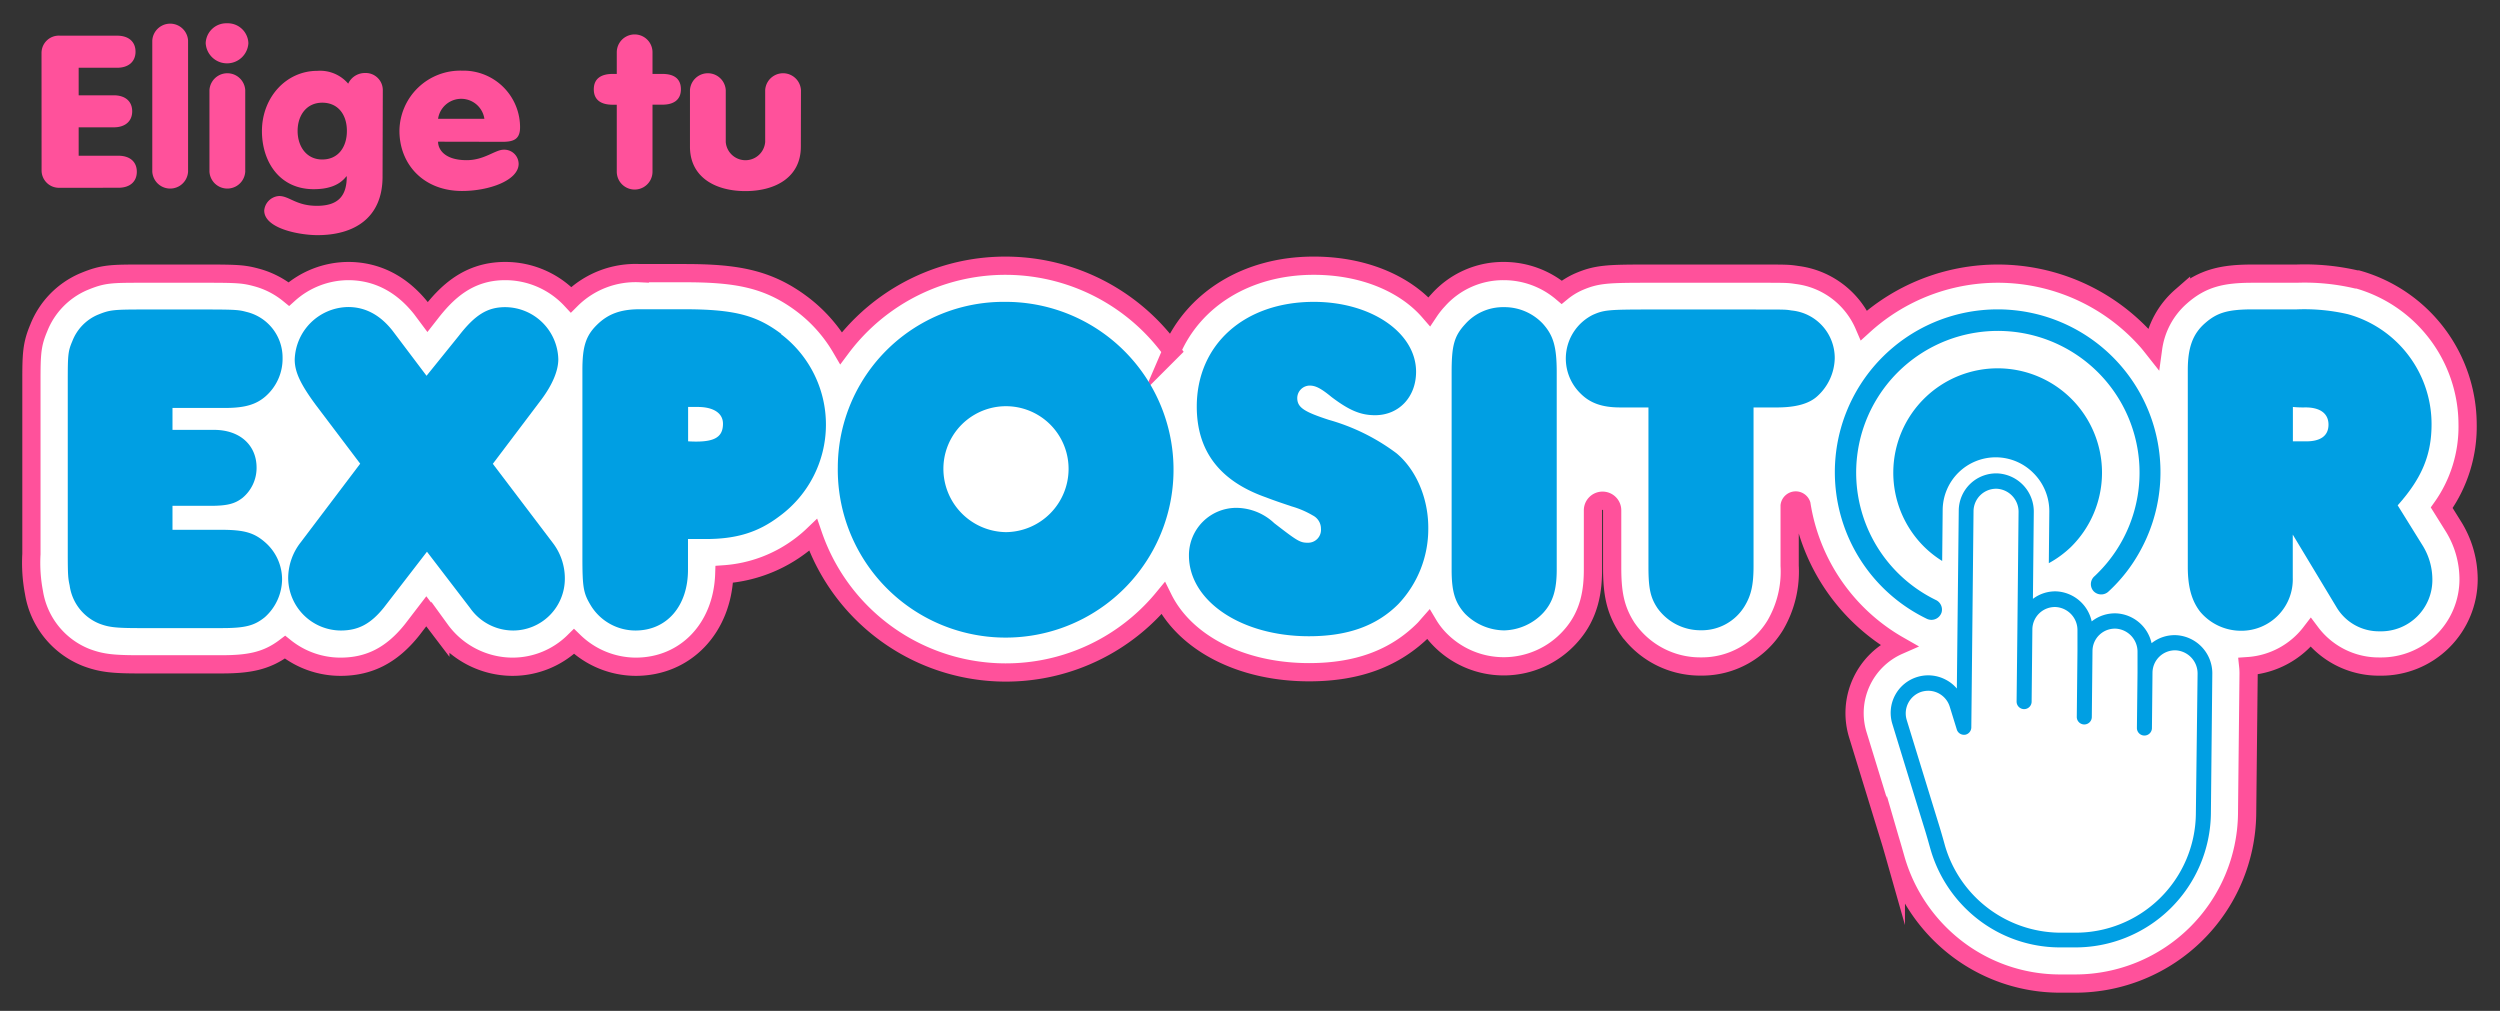 <svg id="Capa_1" data-name="Capa 1" xmlns="http://www.w3.org/2000/svg" viewBox="0 0 405.82 164.09"><rect x="0" y="0" width="405.82" height="164.09" fill="#333333" stroke="none"/><defs><style>.cls-1{fill:#fff;stroke:#ff519b;stroke-miterlimit:10;stroke-width:2.96px;}.cls-2{fill:#009fe3;}.cls-3{fill:#ff519b;}</style></defs><path class="cls-1" d="M398.19,85.35l-1.83-2.93a22.65,22.65,0,0,0,4.2-13.57,24.52,24.52,0,0,0-17.85-23.49l-.21,0a37.07,37.07,0,0,0-9.68-.94h-7.13c-4.7,0-8.11.6-11.65,3.72a13.6,13.6,0,0,0-4.53,8.4c-.34-.43-.68-.87-1.06-1.29a32.34,32.34,0,0,0-45.87-2.45,13.68,13.68,0,0,0-10.85-8.16c-1.45-.22-1.65-.22-6.71-.22H267.81c-6.87,0-8.6.05-11.59,1.34a12,12,0,0,0-2.71,1.68A14.56,14.56,0,0,0,244.09,44a14.13,14.13,0,0,0-10.65,4.75A14.34,14.34,0,0,0,232,50.57c-3.95-4.56-10.73-7.44-18.74-7.44-10.86,0-19.47,5.46-23.06,13.82a33.28,33.28,0,0,0-53.66-.45,24.27,24.27,0,0,0-6.16-7c-5.71-4.36-11-5.16-19.39-5.16h-7.13a14.8,14.8,0,0,0-11.16,4.31A14.6,14.6,0,0,0,82,44c-6,0-9.52,3.51-12.12,6.86l-.47.6-1-1.34C64.37,45,59.73,44,56.53,44a14.54,14.54,0,0,0-9.64,3.73A14.06,14.06,0,0,0,41.49,45c-1.91-.51-3-.58-8-.58H23.23c-5.15,0-6.49,0-9.55,1.27l-.17.07a13.6,13.6,0,0,0-7.22,7.48c-1.14,2.7-1.19,4.27-1.19,8.68V89.94a25.56,25.56,0,0,0,.42,6.26,13.66,13.66,0,0,0,8.41,10.5l.21.08c2.44.9,4.36,1.06,8.54,1.06H35.94c4.31,0,7.29-.47,10.33-2.78a14.38,14.38,0,0,0,9,3.17c4.68,0,8.36-1.89,11.63-6l2.3-3,2.28,3a14.53,14.53,0,0,0,11.7,6,14.19,14.19,0,0,0,10-4.1,14.48,14.48,0,0,0,10,4.1c8.13,0,14.09-6.27,14.39-15a23.21,23.21,0,0,0,12.56-4.78A21.82,21.82,0,0,0,132,86.85a33.08,33.08,0,0,0,56.81,10.27c3.55,7.18,12.55,12,23.69,12,7.9,0,14-2.27,18.7-7,.23-.24.44-.5.66-.75a12.81,12.81,0,0,0,1.6,2.14,14.5,14.5,0,0,0,21.42-.15c3.28-3.6,3.7-7.73,3.7-10.93V82.84a1.56,1.56,0,1,1,3.12,0V92c0,4,.38,6.82,2.42,9.95l.17.24a14.4,14.4,0,0,0,11.81,6,13.94,13.94,0,0,0,12.08-6.7,17.22,17.22,0,0,0,2.33-9.65V82.09a1,1,0,0,1,1-.85,1,1,0,0,1,.92.66,32.1,32.1,0,0,0,15.8,22.87,12,12,0,0,0-6.66,14.48s3.82,12.45,5.33,17.34c.21.69.41,1.4.6,2.06l.25.88a28.06,28.06,0,0,0,9.73,14.33,27.56,27.56,0,0,0,16.71,5.8l2.78,0a27.9,27.9,0,0,0,27.8-27.52l.24-22.73a10.87,10.87,0,0,0-.06-1.28,14,14,0,0,0,10.15-5.45,13.8,13.8,0,0,0,11.22,5.52A14.18,14.18,0,0,0,400.72,94,16.29,16.29,0,0,0,398.19,85.35Z"/><path class="cls-2" d="M163.22,49A26.92,26.92,0,0,0,136,75.83,27.25,27.25,0,1,0,163.22,49Zm.08,37.38a10.29,10.29,0,0,1-10.16-10.32,10.16,10.16,0,0,1,20.32.08A10.27,10.27,0,0,1,163.3,86.38Z"/><path class="cls-2" d="M80,75.29l7.91-10.47c1.78-2.4,2.72-4.65,2.72-6.51A8.67,8.67,0,0,0,82,49.86c-2.87,0-4.88,1.24-7.52,4.65L69.24,61l-5.5-7.29c-2-2.56-4.42-3.87-7.21-3.87a8.8,8.8,0,0,0-8.69,8.53c0,2,.94,4,3.42,7.36l7.21,9.54L48.78,88.08a9.46,9.46,0,0,0-2,5.82,8.59,8.59,0,0,0,8.53,8.45c2.87,0,4.88-1.09,7-3.72l7-9.07,7,9.14a8.55,8.55,0,0,0,7,3.65,8.41,8.41,0,0,0,8.38-8.45,9.47,9.47,0,0,0-1.87-5.66Z"/><path class="cls-2" d="M36.56,66.22c3.18,0,5-.55,6.52-1.86a8.12,8.12,0,0,0,2.79-6.28A7.62,7.62,0,0,0,40,50.63c-1.16-.31-1.62-.39-6.51-.39H23.23c-5,0-5.43.08-7.37.86a7.64,7.64,0,0,0-4.11,4.26C11.05,57,11,57.53,11,61.87V89.94c0,3.57.07,4,.31,5.12a7.81,7.81,0,0,0,4.88,6.2c1.47.55,2.56.7,6.51.7H35.94c3.88,0,5.35-.39,7.06-1.78A8.36,8.36,0,0,0,45.79,94a8,8,0,0,0-2.79-6C41.21,86.45,39.59,86,35.87,86H28V82.11h6.13c2.71,0,4-.31,5.27-1.32a6.32,6.32,0,0,0,2.25-4.88c0-3.65-2.71-6.13-6.9-6.13H28V66.22Z"/><path class="cls-2" d="M126.82,54.2c-4-3-7.52-4-15.82-4h-7.13c-3.18,0-5.2.78-7,2.56s-2.33,3.57-2.33,7.29V90.33c0,5.2.16,6,1.48,8.14a8.51,8.51,0,0,0,7.13,3.88c5.12,0,8.53-4,8.53-9.85v-5h2.87c5,0,8.53-1.08,12-3.72a18.43,18.43,0,0,0,.23-29.54ZM111.7,71.64V66.06h1.55c2.56,0,4.11,1,4.11,2.72C117.36,71.1,115.81,71.88,111.7,71.64Z"/><path class="cls-2" d="M226.69,73.58a33.38,33.38,0,0,0-11-5.43c-4-1.31-5.11-2-5.11-3.56a2.05,2.05,0,0,1,2-2c.93,0,1.79.39,3.57,1.86,2.87,2.17,4.73,2.95,7.06,2.95,3.87,0,6.66-2.95,6.66-7.06C229.86,54,222.58,49,213.27,49c-11.24,0-19,6.9-19,17,0,7.22,3.73,12.1,11.25,14.74,1.39.54,2.79,1,4.18,1.47a14.7,14.7,0,0,1,3.42,1.47,2.41,2.41,0,0,1,1.31,2.17,2.09,2.09,0,0,1-2.17,2.25c-1.24,0-1.7-.31-5.42-3.18a9.06,9.06,0,0,0-6.05-2.48A7.69,7.69,0,0,0,193,90.18c0,7.36,8.46,13.1,19.47,13.1,6.35,0,11-1.71,14.5-5.2a17.72,17.72,0,0,0,4.88-12.32C231.88,80.87,229.86,76.22,226.69,73.58Z"/><path class="cls-2" d="M336.15,88.81a16.94,16.94,0,1,0-24-.25,16.7,16.7,0,0,0,3.12,2.5l.08-8.22a8.61,8.61,0,0,1,14.78-6,8.72,8.72,0,0,1,2.53,6.26l-.08,8.32A16.81,16.81,0,0,0,336.15,88.81Z"/><path class="cls-2" d="M353.32,103.11a6,6,0,0,0-4.06,1.3,6.19,6.19,0,0,0-5.66-4.84,6.09,6.09,0,0,0-4.06,1.3A6.19,6.19,0,0,0,333.89,96,6,6,0,0,0,330,97.21l.14-14.09a6.2,6.2,0,0,0-5.81-6.27,6.08,6.08,0,0,0-6.37,6l-.31,28.92a5.83,5.83,0,0,0-1.79-1.43,6.09,6.09,0,0,0-8.68,7.17S311,130,312.51,134.86c.22.73.44,1.48.64,2.21l.24.84a22.14,22.14,0,0,0,7.68,11.31,21.73,21.73,0,0,0,13.17,4.57l2.48,0a22,22,0,0,0,22.17-21.7l.23-22.73A6.2,6.2,0,0,0,353.32,103.11Zm3.13,29a19.51,19.51,0,0,1-19.7,19.29l-2.48,0a19.61,19.61,0,0,1-18.54-14.11l-.23-.83c-.21-.74-.43-1.51-.66-2.26-1.51-4.89-5.33-17.34-5.33-17.34a3.68,3.68,0,0,1,2.42-4.57,3.92,3.92,0,0,1,1.11-.16,3.67,3.67,0,0,1,3.46,2.59l1.14,3.69a1.22,1.22,0,0,0,1.31.86H319a1.23,1.23,0,0,0,1-1.19l.36-35.12a3.67,3.67,0,0,1,3.83-3.62,3.74,3.74,0,0,1,3.48,3.81l-.19,19-.13,11.74a1.22,1.22,0,1,0,2.44,0l.12-11.74a3.66,3.66,0,0,1,3.83-3.61,3.75,3.75,0,0,1,3.49,3.81l0,3.32-.11,10.71a1.22,1.22,0,1,0,2.44,0l.11-10.72a3.64,3.64,0,0,1,3.83-3.61,3.75,3.75,0,0,1,3.48,3.81l0,3.32-.1,9a1.22,1.22,0,1,0,2.44,0l.09-9a3.66,3.66,0,0,1,3.83-3.61,3.76,3.76,0,0,1,3.49,3.81Z"/><path class="cls-2" d="M393.21,88.47l-4-6.44c3.95-4.42,5.5-8.21,5.5-13.18A18.52,18.52,0,0,0,381.12,51a31.43,31.43,0,0,0-8.3-.78h-7.13c-4.11,0-5.82.55-7.76,2.25s-2.79,3.88-2.79,7.6V92c0,3.26.62,5.5,2,7.29a8.66,8.66,0,0,0,6.67,3.1,8.34,8.34,0,0,0,8.37-8.61v-7l7.05,11.7a8,8,0,0,0,7.06,4A8.33,8.33,0,0,0,394.84,94,10.49,10.49,0,0,0,393.21,88.47ZM374.06,71.64H372.2V66.06a16.41,16.41,0,0,0,1.78.08c2.56-.08,4,.93,4,2.79S376.62,71.72,374.06,71.64Z"/><path class="cls-2" d="M244.09,49.86a8.21,8.21,0,0,0-6.28,2.79c-1.78,1.94-2.17,3.49-2.17,7.83v32c0,3.57.55,5.35,2.17,7.14a9.09,9.09,0,0,0,6.36,2.71,9,9,0,0,0,6.36-2.87c1.55-1.71,2.17-3.72,2.17-7v-32c0-4.19-.54-6-2.25-7.91A8.57,8.57,0,0,0,244.09,49.86Z"/><path class="cls-2" d="M290.83,50.4c-1-.16-1-.16-5.81-.16H267.81c-6.75,0-7.45.08-9.23.86a7.93,7.93,0,0,0-2,12.79c1.55,1.55,3.49,2.25,6.44,2.25h4.57V92c0,3.49.31,5,1.48,6.74a8.59,8.59,0,0,0,7.05,3.57,8.13,8.13,0,0,0,7.06-3.88c1.09-1.78,1.47-3.49,1.47-6.59V66.14h3.8c3.1,0,5.27-.62,6.59-1.86a8.54,8.54,0,0,0,2.79-6.13A7.74,7.74,0,0,0,290.83,50.4Z"/><path class="cls-2" d="M315.18,99.39a1.72,1.72,0,0,0-.95-2,23,23,0,1,1,26.19-4.26c-.15.15-.3.3-.46.44a1.7,1.7,0,0,0-.07,2.44,1.72,1.72,0,0,0,2.39,0,25.54,25.54,0,0,0,5.07-6.47,26.43,26.43,0,1,0-34.67,10.86A1.73,1.73,0,0,0,315.18,99.39Z"/><path class="cls-3" d="M6.74,8.59a2.81,2.81,0,0,1,3-2.8H19c1.9,0,3,1,3,2.6S20.88,11,19,11H12.77v4.47h5.69c1.9,0,3,1,3,2.6s-1.12,2.6-3,2.6H12.77v4.61h6.44c1.9,0,3,1,3,2.6s-1.11,2.6-3,2.6H9.75a2.82,2.82,0,0,1-3-2.81Z"/><path class="cls-3" d="M24.72,6.58a2.91,2.91,0,0,1,5.81,0V27.87a2.91,2.91,0,0,1-5.81,0Z"/><path class="cls-3" d="M36.86,3.78A3.35,3.35,0,0,1,40.32,7a3.47,3.47,0,0,1-6.93,0A3.35,3.35,0,0,1,36.86,3.78ZM34,14.63a2.91,2.91,0,0,1,5.81,0V27.87a2.91,2.91,0,0,1-5.81,0Z"/><path class="cls-3" d="M62.1,28.67c0,6.9-4.84,9.5-10.54,9.5-3,0-8.67-1.08-8.67-4a2.58,2.58,0,0,1,2.42-2.35c1.67,0,2.75,1.59,6.14,1.59,3.61,0,4.84-1.77,4.84-4.78h-.07c-1.27,1.66-3.35,2.08-5.29,2.08-5.62,0-8.41-4.54-8.41-9.43,0-5.44,3.9-9.78,9-9.78a6,6,0,0,1,5,2.08,3,3,0,0,1,2.72-1.73,2.78,2.78,0,0,1,2.9,2.81Zm-9.79-12c-2.57,0-4,2.08-4,4.58s1.42,4.64,4,4.64,4-2,4-4.64S54.88,16.67,52.31,16.67Z"/><path class="cls-3" d="M71.11,23c0,1.14.93,3,4.66,3,2.86,0,4.61-1.7,6-1.7a2.33,2.33,0,0,1,2.42,2.33C84.14,29.29,79.41,31,75,31c-6.25,0-10.16-4.33-10.16-9.77A9.88,9.88,0,0,1,75,11.47a9.19,9.19,0,0,1,9.42,9.19c0,1.91-1,2.36-2.83,2.36Zm7.52-3.71a3.8,3.8,0,0,0-7.52,0Z"/><path class="cls-3" d="M100.12,17h-.67c-1.87,0-3.06-.76-3.06-2.5S97.58,12,99.45,12h.67V8.49a2.9,2.9,0,0,1,5.8,0V12h1.61c1.86,0,3,.76,3,2.49s-1.19,2.5-3,2.5h-1.61V27.87a2.9,2.9,0,0,1-5.8,0Z"/><path class="cls-3" d="M130,23.81c0,5-4.17,7.21-9,7.21s-9-2.21-9-7.21V14.63a2.91,2.91,0,0,1,5.81,0v8.42a3.21,3.21,0,0,0,6.4,0V14.63a2.91,2.91,0,0,1,5.81,0Z"/></svg>